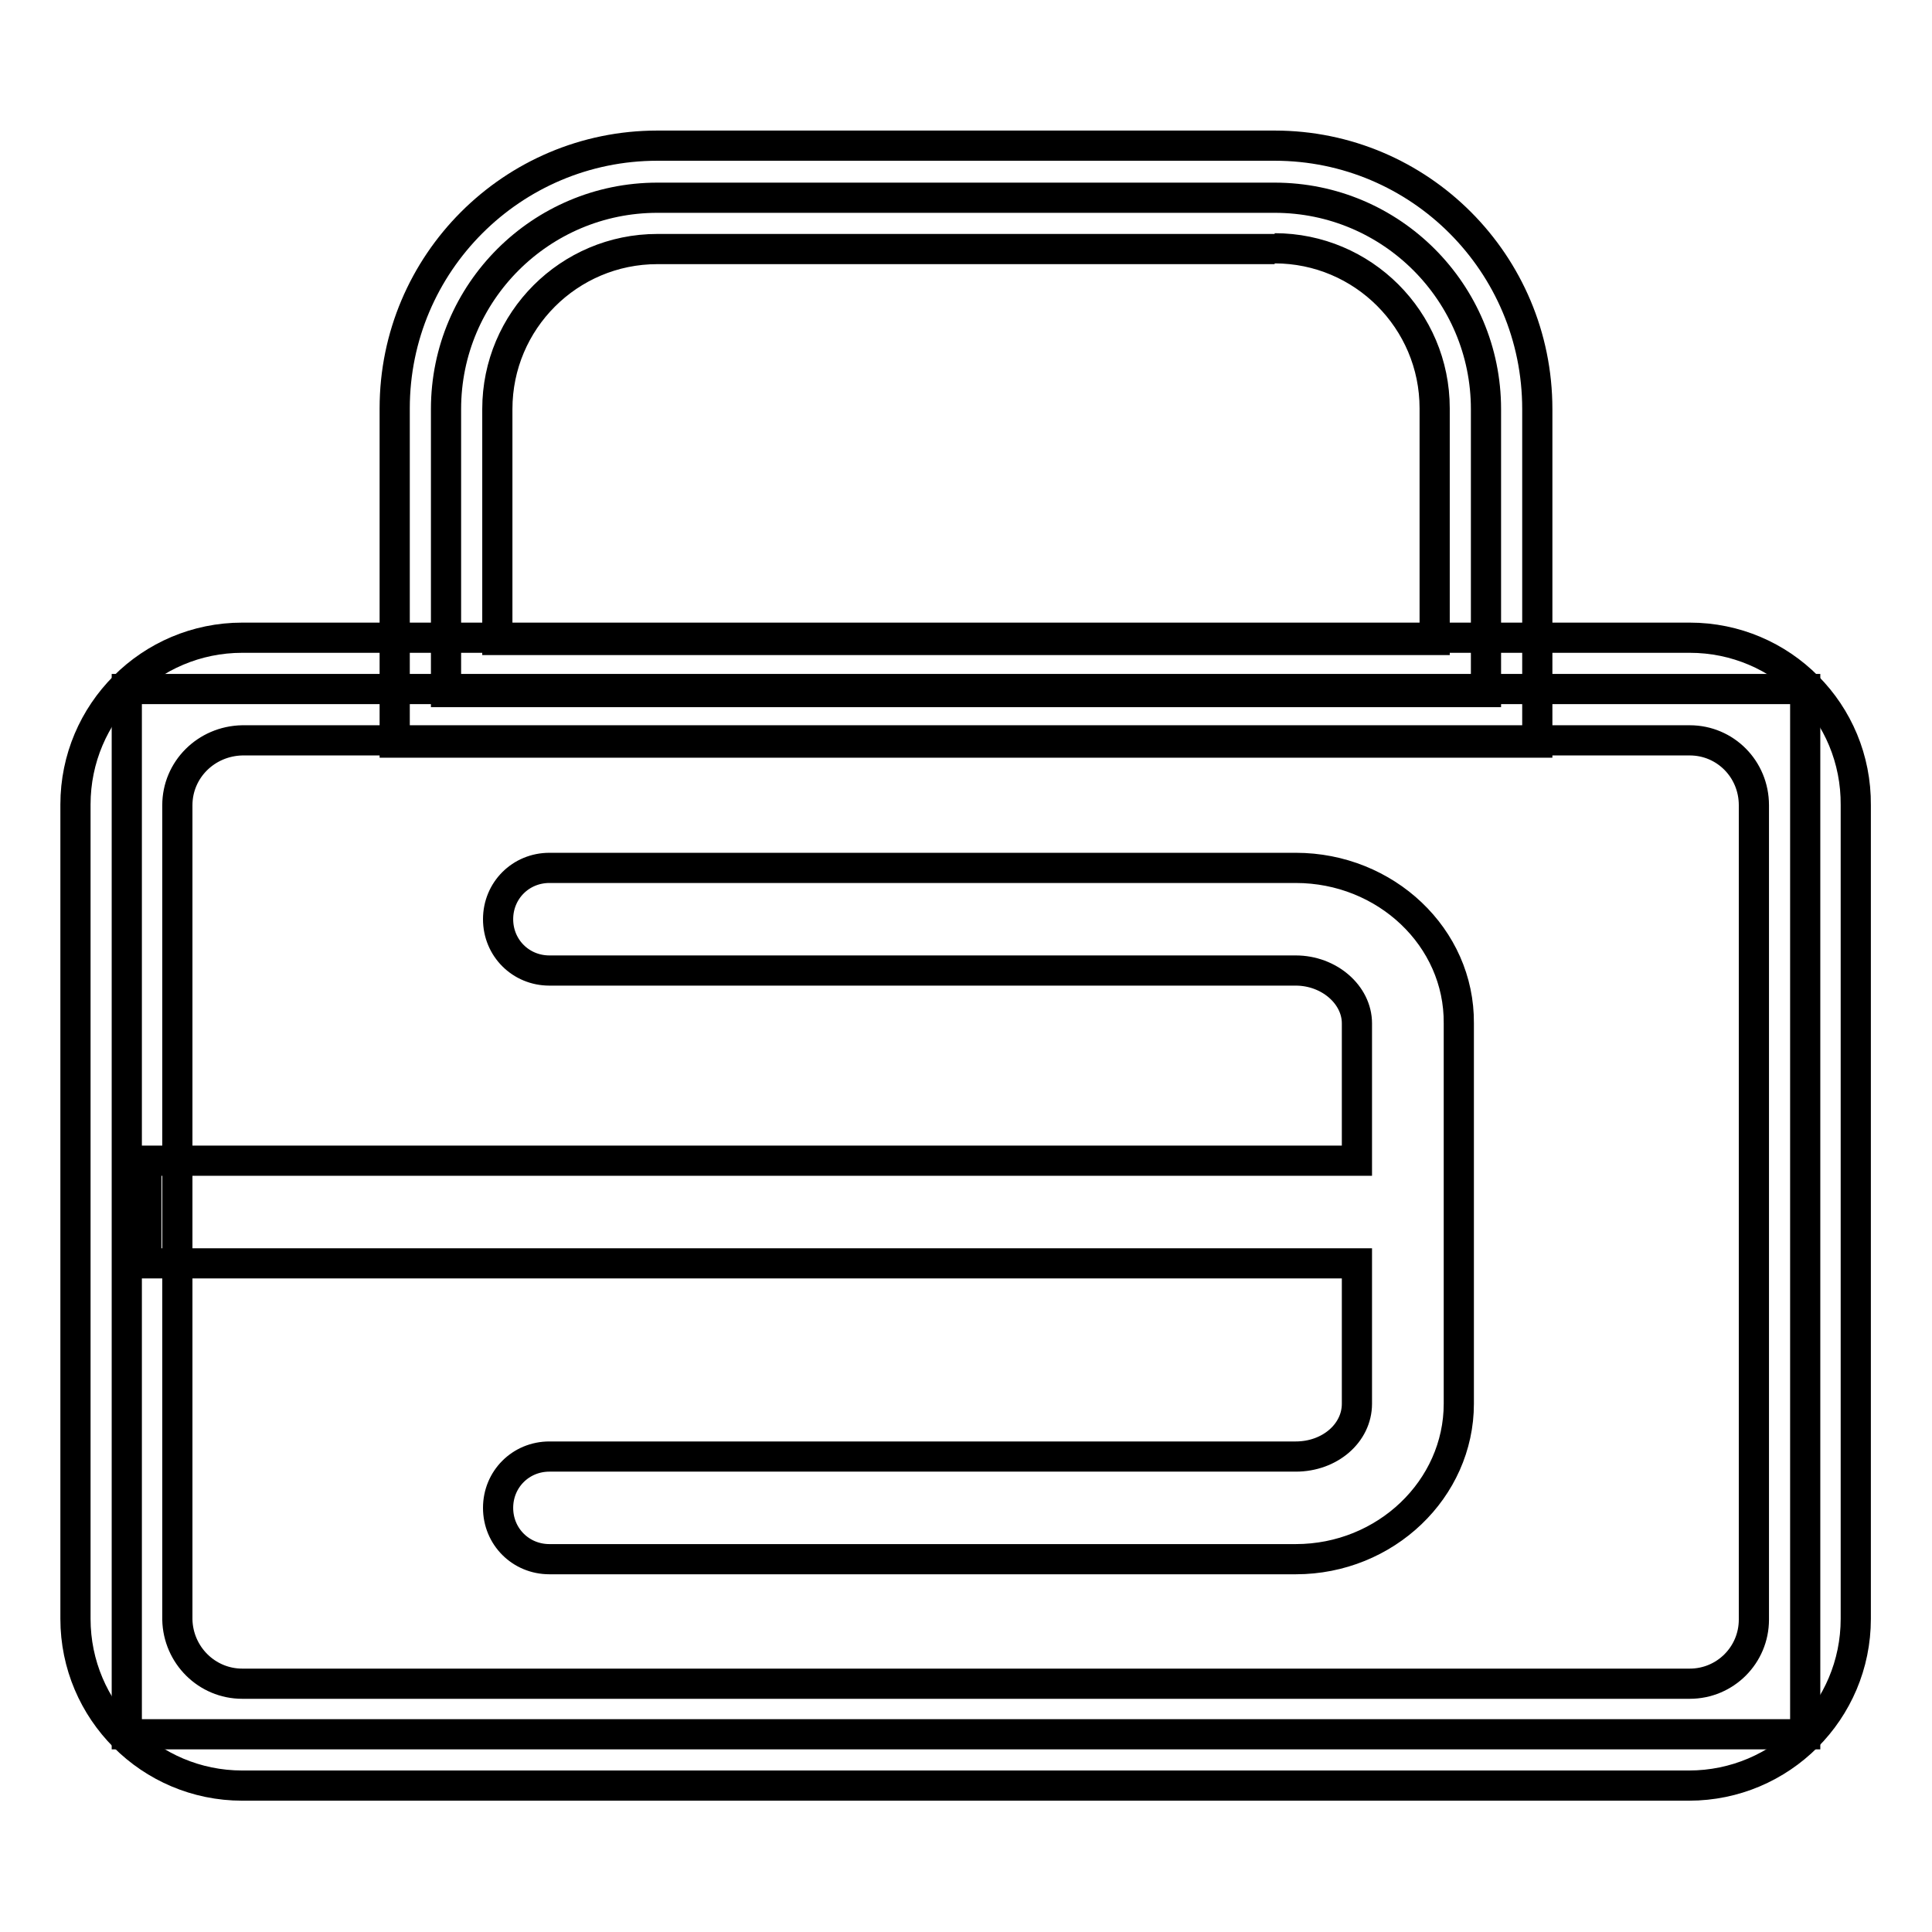 <?xml version="1.0" encoding="utf-8"?>
<!-- Svg Vector Icons : http://www.onlinewebfonts.com/icon -->
<!DOCTYPE svg PUBLIC "-//W3C//DTD SVG 1.1//EN" "http://www.w3.org/Graphics/SVG/1.1/DTD/svg11.dtd">
<svg version="1.1" xmlns="http://www.w3.org/2000/svg" xmlns:xlink="http://www.w3.org/1999/xlink" x="0px" y="0px" viewBox="0 0 256 256" enable-background="new 0 0 256 256" xml:space="preserve">
<g> <path stroke-width="4" fill-opacity="0" stroke="#000000"  d="M16.8,91.3h222.4v138.5H16.8V91.3z"/> <path stroke-width="4" fill-opacity="0" stroke="#000000"  d="M223.9,98.1c4.7,0,8.5,3.8,8.5,8.6v107.9c0,4.7-3.8,8.5-8.5,8.5H32.1c-4.7,0-8.5-3.8-8.6-8.5V106.7 c0-4.7,3.8-8.5,8.6-8.6H223.9 M223.9,84.5H32.1c-12.2,0-22.1,9.9-22.1,22.1v107.9c0,12.2,9.9,22.1,22.1,22.1h191.7 c12.2,0,22.1-9.9,22.1-22.1V106.7C246,94.4,236.1,84.5,223.9,84.5z"/> <path stroke-width="4" fill-opacity="0" stroke="#000000"  d="M171.7,115H72.8c-3.8,0-6.8,3-6.8,6.8s3,6.8,6.8,6.8h98.9c4.4,0,8.1,3.2,8.1,7v18.2H19.4v13.6h160.4V186 c0,3.9-3.6,7-8.1,7H72.8c-3.8,0-6.8,3-6.8,6.8c0,3.8,3,6.8,6.8,6.8h98.9c11.9,0,21.6-9.3,21.6-20.6v-50.4 C193.4,124.2,183.6,115,171.7,115z"/> <path stroke-width="4" fill-opacity="0" stroke="#000000"  d="M59.1,91.7V54.2c0-15.5,12.6-28,28-28h81.8c15.5,0,28,12.6,28,28v37.5H59.1z"/> <path stroke-width="4" fill-opacity="0" stroke="#000000"  d="M168.9,32.9c11.7,0,21.2,9.5,21.2,21.2v30.7H65.9V54.2c0-11.7,9.5-21.2,21.2-21.2H168.9 M168.9,19.3H87.1 c-19.2,0-34.8,15.6-34.8,34.8l0,0v44.3h151.4V54.2C203.7,34.9,188.1,19.3,168.9,19.3L168.9,19.3L168.9,19.3z"/></g>
</svg>